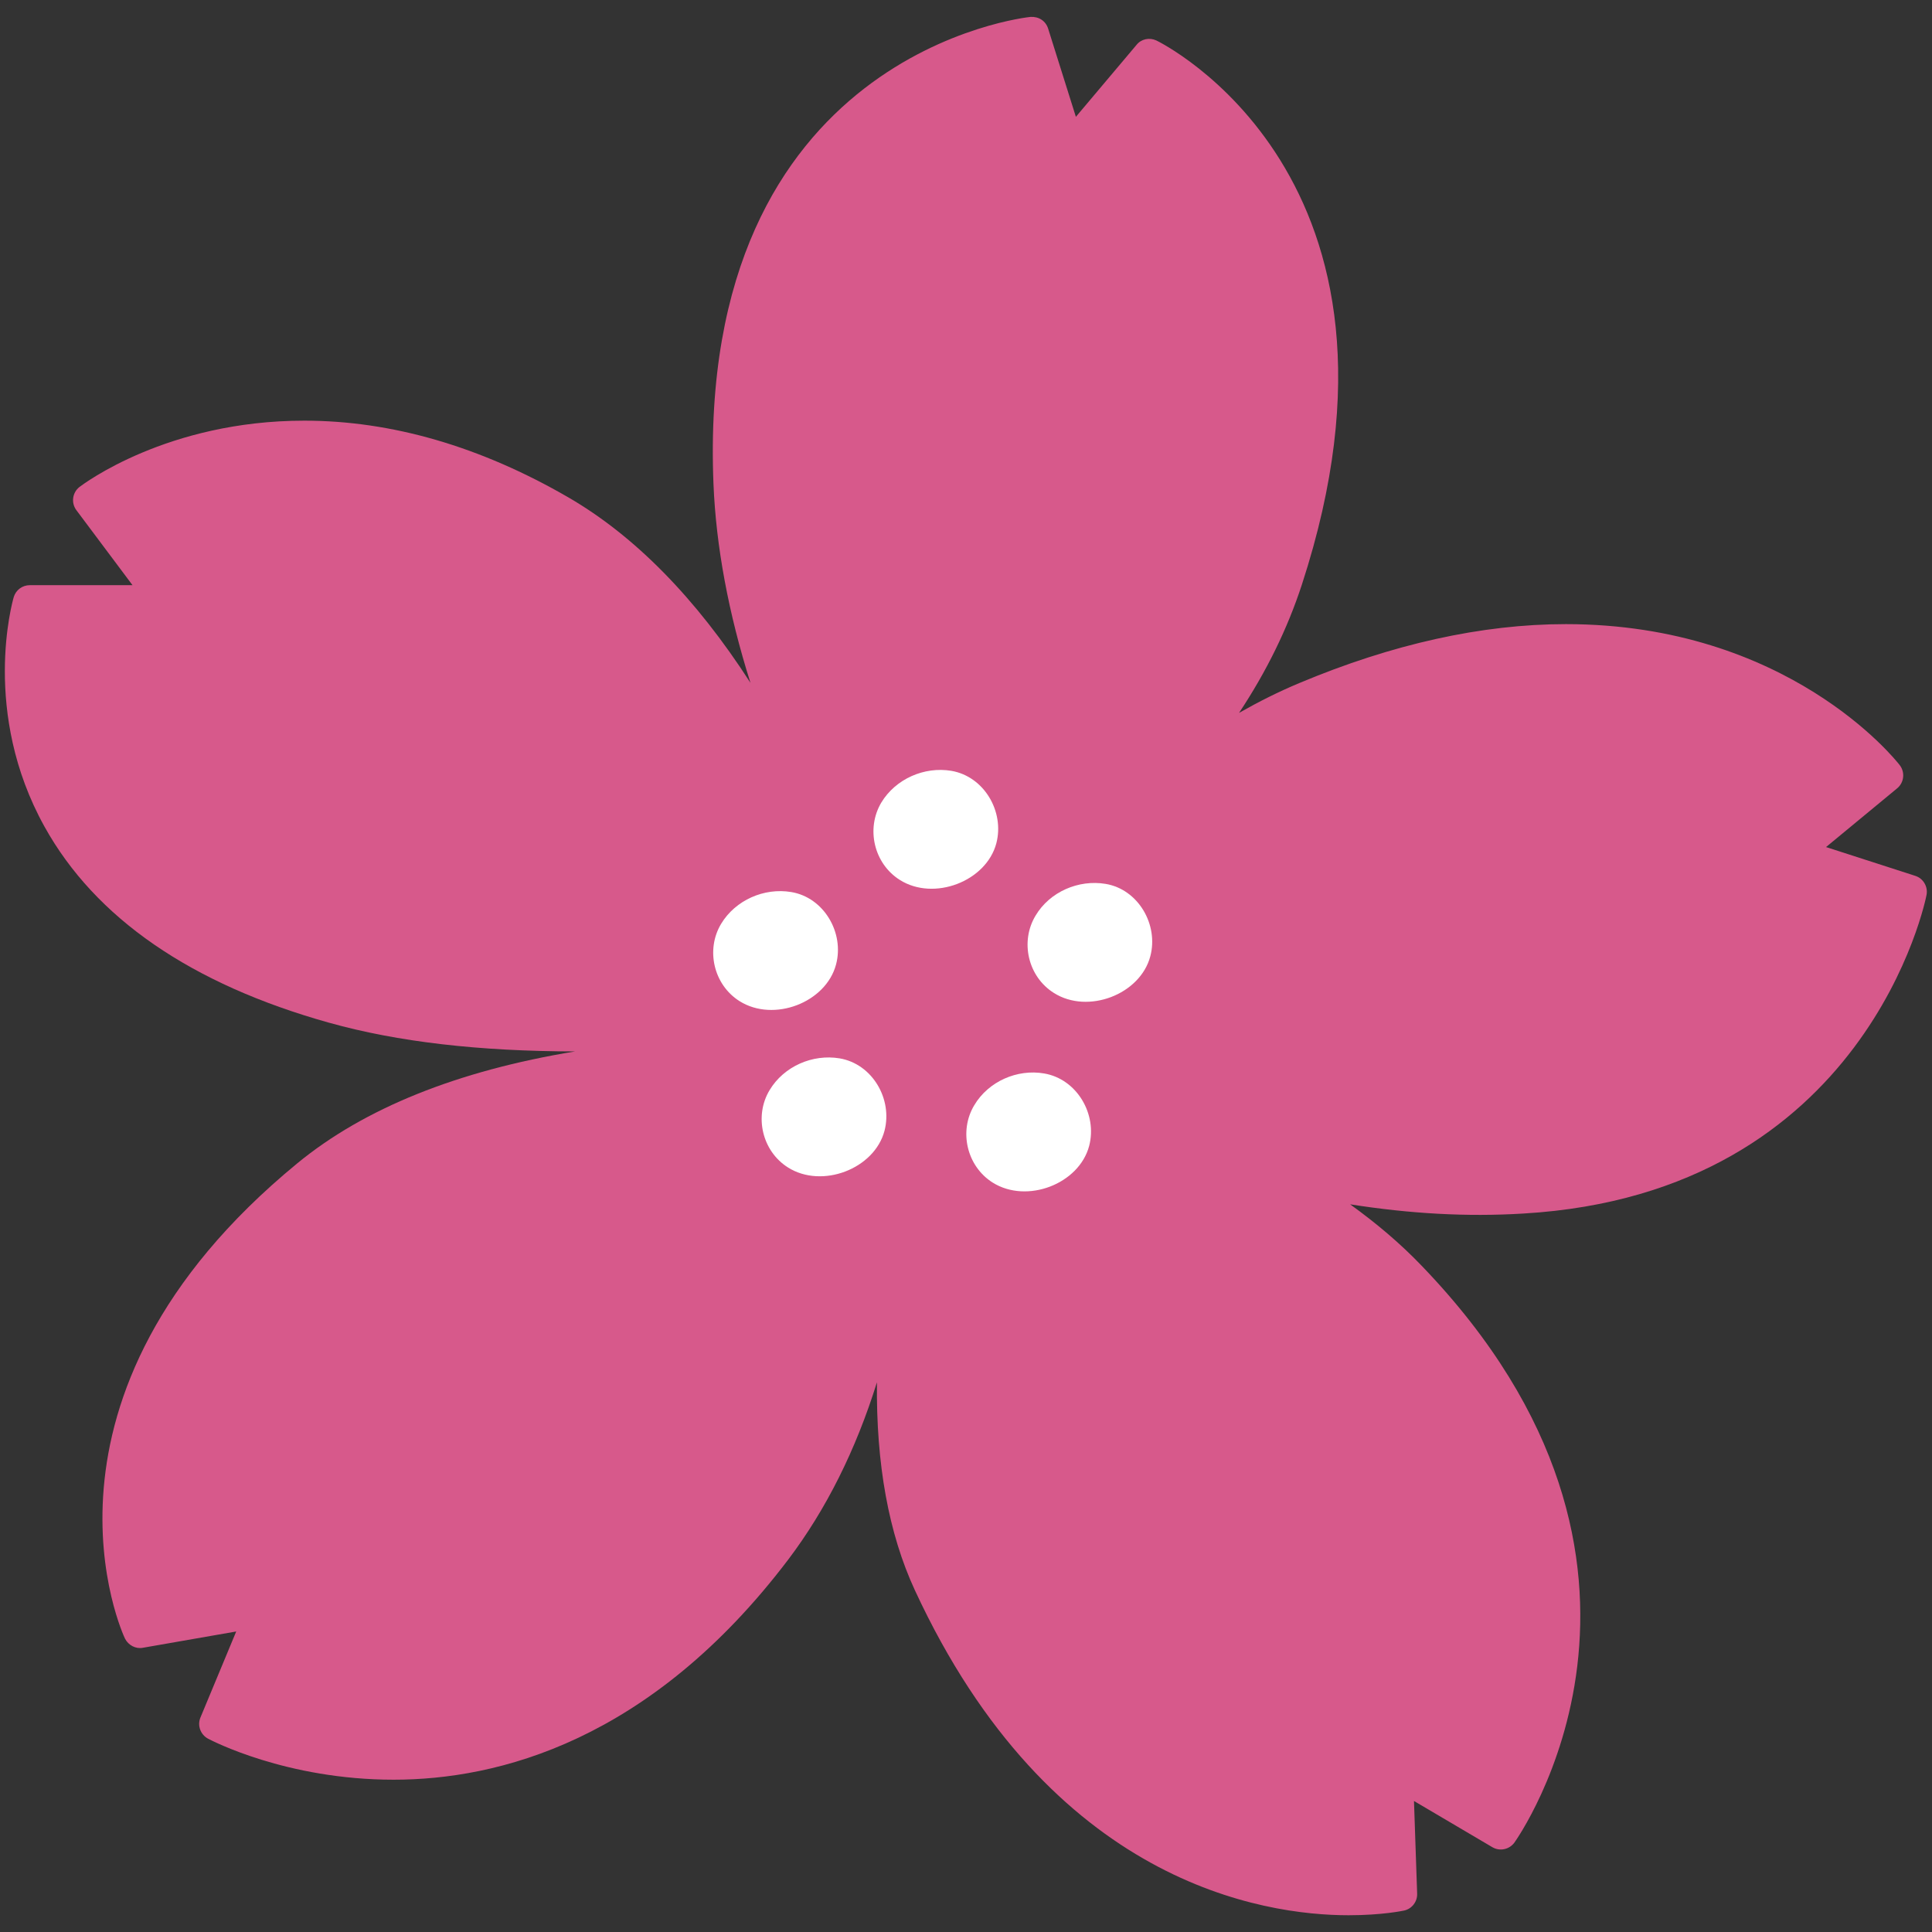 <?xml version="1.0" encoding="utf-8"?>
<!-- Generator: Adobe Illustrator 16.0.0, SVG Export Plug-In . SVG Version: 6.00 Build 0)  -->
<!DOCTYPE svg PUBLIC "-//W3C//DTD SVG 1.1//EN" "http://www.w3.org/Graphics/SVG/1.1/DTD/svg11.dtd">
<svg version="1.1" id="レイヤー_1" xmlns="http://www.w3.org/2000/svg" xmlns:xlink="http://www.w3.org/1999/xlink" x="0px"
	 y="0px" width="128px" height="128px" viewBox="0 0 128 128" enable-background="new 0 0 128 128" xml:space="preserve">
<rect x="0" y="0" width="128" height="128" fill="#333333" stroke="none"/>
<g>
	<path fill="#D7598B" d="M100.93,80.4c22.8-1.34,26.68-20.92,26.71-21.12c0.1-0.54-0.22-1.08-0.74-1.25l-5.92-1.91l4.71-3.89
		c0.46-0.38,0.54-1.06,0.17-1.54c-0.29-0.38-7.43-9.34-22.12-9.34c-5.56,0-11.5,1.32-17.67,3.91c-1.34,0.56-2.66,1.22-3.98,1.97
		c1.82-2.74,3.21-5.58,4.16-8.49c8.83-27.05-9.45-35.97-9.64-36.06c-0.46-0.21-1-0.1-1.31,0.29l-4.02,4.77l-1.84-5.85
		c-0.16-0.5-0.61-0.8-1.16-0.77c-0.22,0.02-22.17,2.32-21.01,30.95c0.17,4.13,0.99,8.55,2.45,13.17
		c-3.62-5.62-7.67-9.74-12.07-12.29c-5.82-3.37-11.71-5.08-17.49-5.08c-9.09,0-14.65,4.21-14.89,4.39
		c-0.48,0.37-0.57,1.06-0.21,1.54l3.72,4.97l-6.81,0c-0.49,0-0.92,0.32-1.06,0.79c-0.09,0.31-2.16,7.65,2.04,15.21
		c3.36,6.05,9.7,10.43,18.86,12.99c4.54,1.27,9.93,1.89,16.29,1.9c-7.79,1.28-13.97,3.77-18.4,7.41C0.8,92.6,8.2,108.41,8.28,108.56
		c0.22,0.44,0.71,0.7,1.18,0.61l6.19-1.08l-2.37,5.7c-0.22,0.52,0,1.13,0.5,1.4c0.21,0.11,5.17,2.72,12.3,2.72
		c6.88,0,17-2.53,26.14-14.58c2.51-3.32,4.48-7.26,5.88-11.75c-0.06,5.4,0.77,10.01,2.51,13.77c9,19.45,23.1,21.54,28.74,21.54
		c2.22,0,3.62-0.3,3.67-0.31c0.52-0.11,0.89-0.59,0.87-1.12l-0.21-6.14l5.19,3.06c0.49,0.29,1.12,0.16,1.46-0.3
		c0.13-0.18,13.04-18.3-6.15-38.23c-1.39-1.45-2.98-2.8-4.73-4.06C93.4,80.41,97.16,80.63,100.93,80.4z"/>
	<g>
		<path fill="#FFFFFF" d="M58.6,74.92c-0.67,2.53-4.14,3.85-6.39,2.43c-1.72-1.08-2.26-3.41-1.22-5.13c0.95-1.58,2.85-2.4,4.64-2.1
			C57.8,70.49,59.15,72.82,58.6,74.92z"/>
		<path fill="#FFFFFF" d="M55.39,63.9c-0.67,2.53-4.13,3.85-6.39,2.43c-1.72-1.08-2.26-3.41-1.22-5.13c0.95-1.57,2.85-2.4,4.64-2.1
			C54.59,59.46,55.95,61.8,55.39,63.9z"/>
		<path fill="#FFFFFF" d="M58.39,53.17c0.95-1.57,2.85-2.4,4.64-2.1c2.17,0.37,3.53,2.7,2.98,4.8c-0.67,2.53-4.14,3.85-6.39,2.43
			C57.9,57.22,57.36,54.9,58.39,53.17z"/>
		<path fill="#FFFFFF" d="M72.16,75.92c-0.67,2.53-4.13,3.85-6.39,2.43c-1.72-1.08-2.26-3.41-1.22-5.13
			c0.94-1.58,2.85-2.41,4.63-2.1C71.35,71.49,72.71,73.82,72.16,75.92z"/>
		<path fill="#FFFFFF" d="M76.21,63.36c-0.67,2.53-4.13,3.85-6.38,2.43c-1.73-1.08-2.26-3.41-1.22-5.13c0.94-1.58,2.85-2.4,4.64-2.1
			C75.41,58.92,76.77,61.26,76.21,63.36z"/>
	</g>
</g>
</svg>
